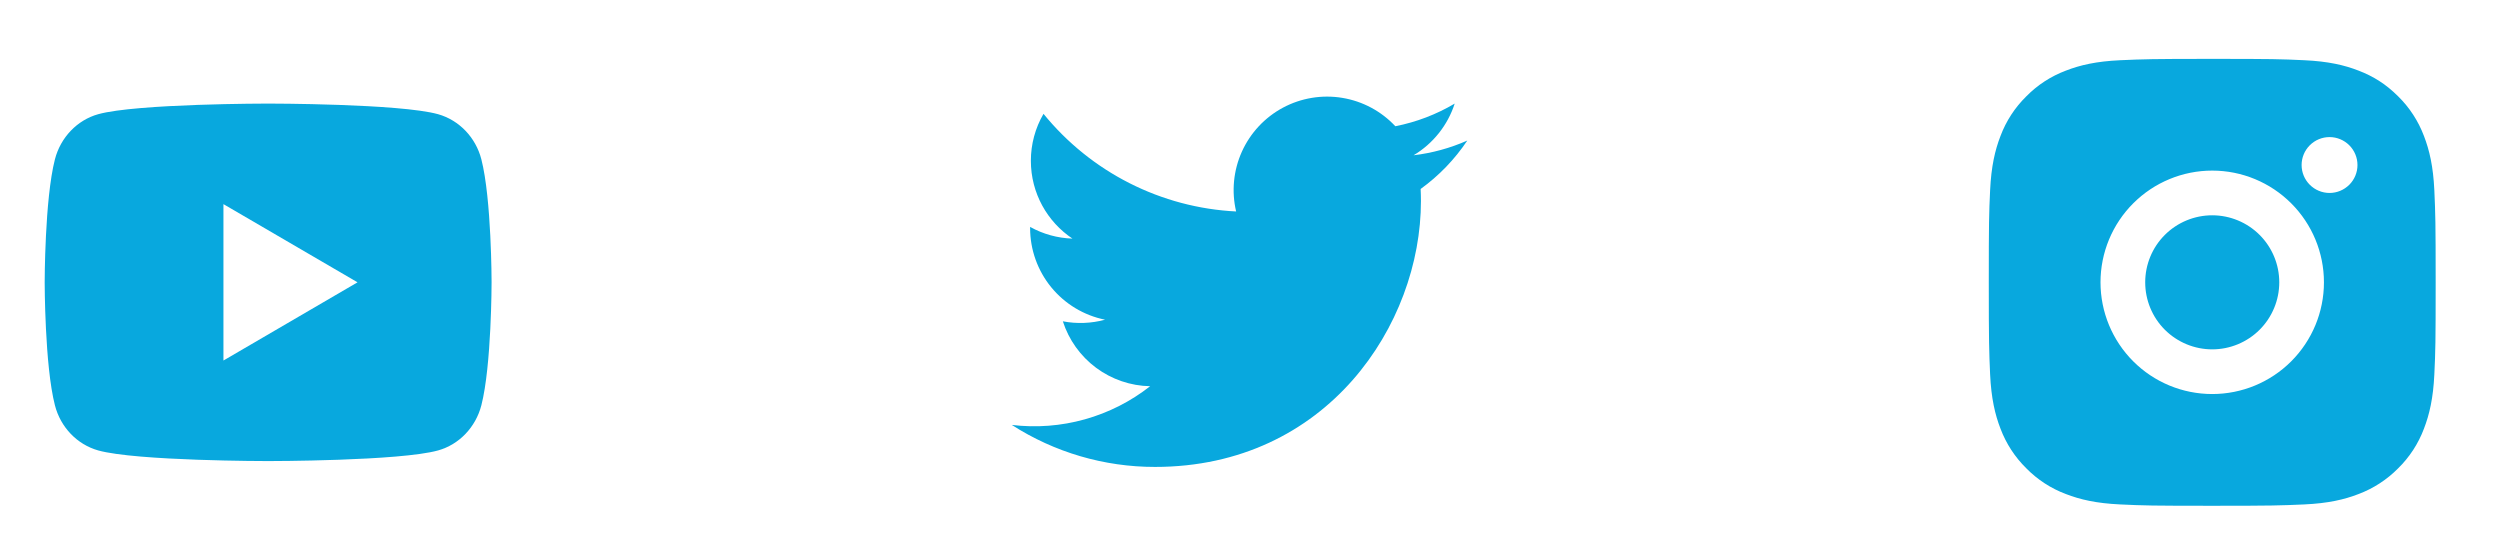 <svg width="109" height="24" viewBox="0 0 109 24" fill="none" xmlns="http://www.w3.org/2000/svg">
<path d="M20.988 6.949C21.433 8.685 21.433 12.309 21.433 12.309C21.433 12.309 21.433 15.934 20.988 17.669C20.74 18.629 20.016 19.384 19.1 19.639C17.435 20.103 11.691 20.103 11.691 20.103C11.691 20.103 5.95 20.103 4.282 19.639C3.361 19.38 2.638 18.626 2.394 17.669C1.948 15.934 1.948 12.309 1.948 12.309C1.948 12.309 1.948 8.685 2.394 6.949C2.641 5.99 3.365 5.235 4.282 4.979C5.95 4.516 11.691 4.516 11.691 4.516C11.691 4.516 17.435 4.516 19.1 4.979C20.02 5.239 20.743 5.993 20.988 6.949ZM9.742 15.719L15.588 12.309L9.742 8.9V15.719Z" fill="#08A8DE"/>
<path d="M63.972 6.129C63.228 6.458 62.44 6.674 61.632 6.77C62.483 6.261 63.12 5.46 63.425 4.516C62.626 4.991 61.75 5.324 60.837 5.504C60.224 4.848 59.411 4.413 58.525 4.267C57.639 4.12 56.73 4.271 55.938 4.694C55.146 5.118 54.517 5.792 54.147 6.61C53.778 7.428 53.689 8.346 53.895 9.22C52.275 9.139 50.69 8.718 49.243 7.984C47.797 7.251 46.52 6.221 45.497 4.963C45.135 5.585 44.945 6.292 44.946 7.012C44.946 8.424 45.665 9.672 46.758 10.403C46.111 10.382 45.478 10.208 44.913 9.893V9.944C44.913 10.885 45.238 11.796 45.834 12.525C46.43 13.253 47.259 13.753 48.181 13.939C47.581 14.102 46.951 14.126 46.34 14.009C46.6 14.819 47.107 15.527 47.789 16.035C48.472 16.542 49.296 16.824 50.146 16.839C49.301 17.503 48.333 17.994 47.298 18.283C46.264 18.573 45.182 18.656 44.115 18.527C45.977 19.724 48.145 20.36 50.359 20.358C57.854 20.358 61.953 14.15 61.953 8.765C61.953 8.59 61.948 8.412 61.94 8.239C62.738 7.662 63.426 6.948 63.973 6.13L63.972 6.129Z" fill="#08A8DE"/>
<path d="M96.453 2.567C99.1 2.567 99.43 2.577 100.469 2.626C101.506 2.674 102.213 2.837 102.834 3.079C103.477 3.326 104.019 3.661 104.561 4.202C105.056 4.689 105.439 5.278 105.684 5.928C105.924 6.549 106.088 7.256 106.137 8.294C106.183 9.332 106.195 9.662 106.195 12.309C106.195 14.956 106.186 15.287 106.137 16.325C106.088 17.363 105.924 18.069 105.684 18.691C105.44 19.341 105.057 19.93 104.561 20.417C104.073 20.912 103.484 21.295 102.834 21.54C102.214 21.781 101.506 21.945 100.469 21.993C99.43 22.039 99.1 22.052 96.453 22.052C93.806 22.052 93.476 22.042 92.437 21.993C91.4 21.945 90.694 21.781 90.072 21.54C89.421 21.296 88.832 20.913 88.346 20.417C87.85 19.93 87.467 19.341 87.222 18.691C86.981 18.07 86.818 17.363 86.769 16.325C86.724 15.287 86.711 14.956 86.711 12.309C86.711 9.662 86.721 9.332 86.769 8.294C86.818 7.255 86.981 6.55 87.222 5.928C87.466 5.278 87.85 4.688 88.346 4.202C88.832 3.706 89.422 3.323 90.072 3.079C90.694 2.837 91.399 2.674 92.437 2.626C93.476 2.58 93.806 2.567 96.453 2.567ZM96.453 7.438C95.161 7.438 93.922 7.952 93.009 8.865C92.095 9.779 91.582 11.018 91.582 12.309C91.582 13.601 92.095 14.84 93.009 15.754C93.922 16.667 95.161 17.18 96.453 17.18C97.745 17.18 98.984 16.667 99.897 15.754C100.811 14.84 101.324 13.601 101.324 12.309C101.324 11.018 100.811 9.779 99.897 8.865C98.984 7.952 97.745 7.438 96.453 7.438ZM102.786 7.195C102.786 6.872 102.657 6.562 102.429 6.334C102.2 6.105 101.891 5.977 101.568 5.977C101.245 5.977 100.935 6.105 100.707 6.334C100.478 6.562 100.35 6.872 100.35 7.195C100.35 7.518 100.478 7.828 100.707 8.056C100.935 8.284 101.245 8.413 101.568 8.413C101.891 8.413 102.2 8.284 102.429 8.056C102.657 7.828 102.786 7.518 102.786 7.195ZM96.453 9.387C97.228 9.387 97.972 9.695 98.52 10.243C99.068 10.791 99.376 11.534 99.376 12.309C99.376 13.085 99.068 13.828 98.52 14.376C97.972 14.924 97.228 15.232 96.453 15.232C95.678 15.232 94.935 14.924 94.386 14.376C93.838 13.828 93.531 13.085 93.531 12.309C93.531 11.534 93.838 10.791 94.386 10.243C94.935 9.695 95.678 9.387 96.453 9.387Z" fill="#08A8DE"/>
</svg>
